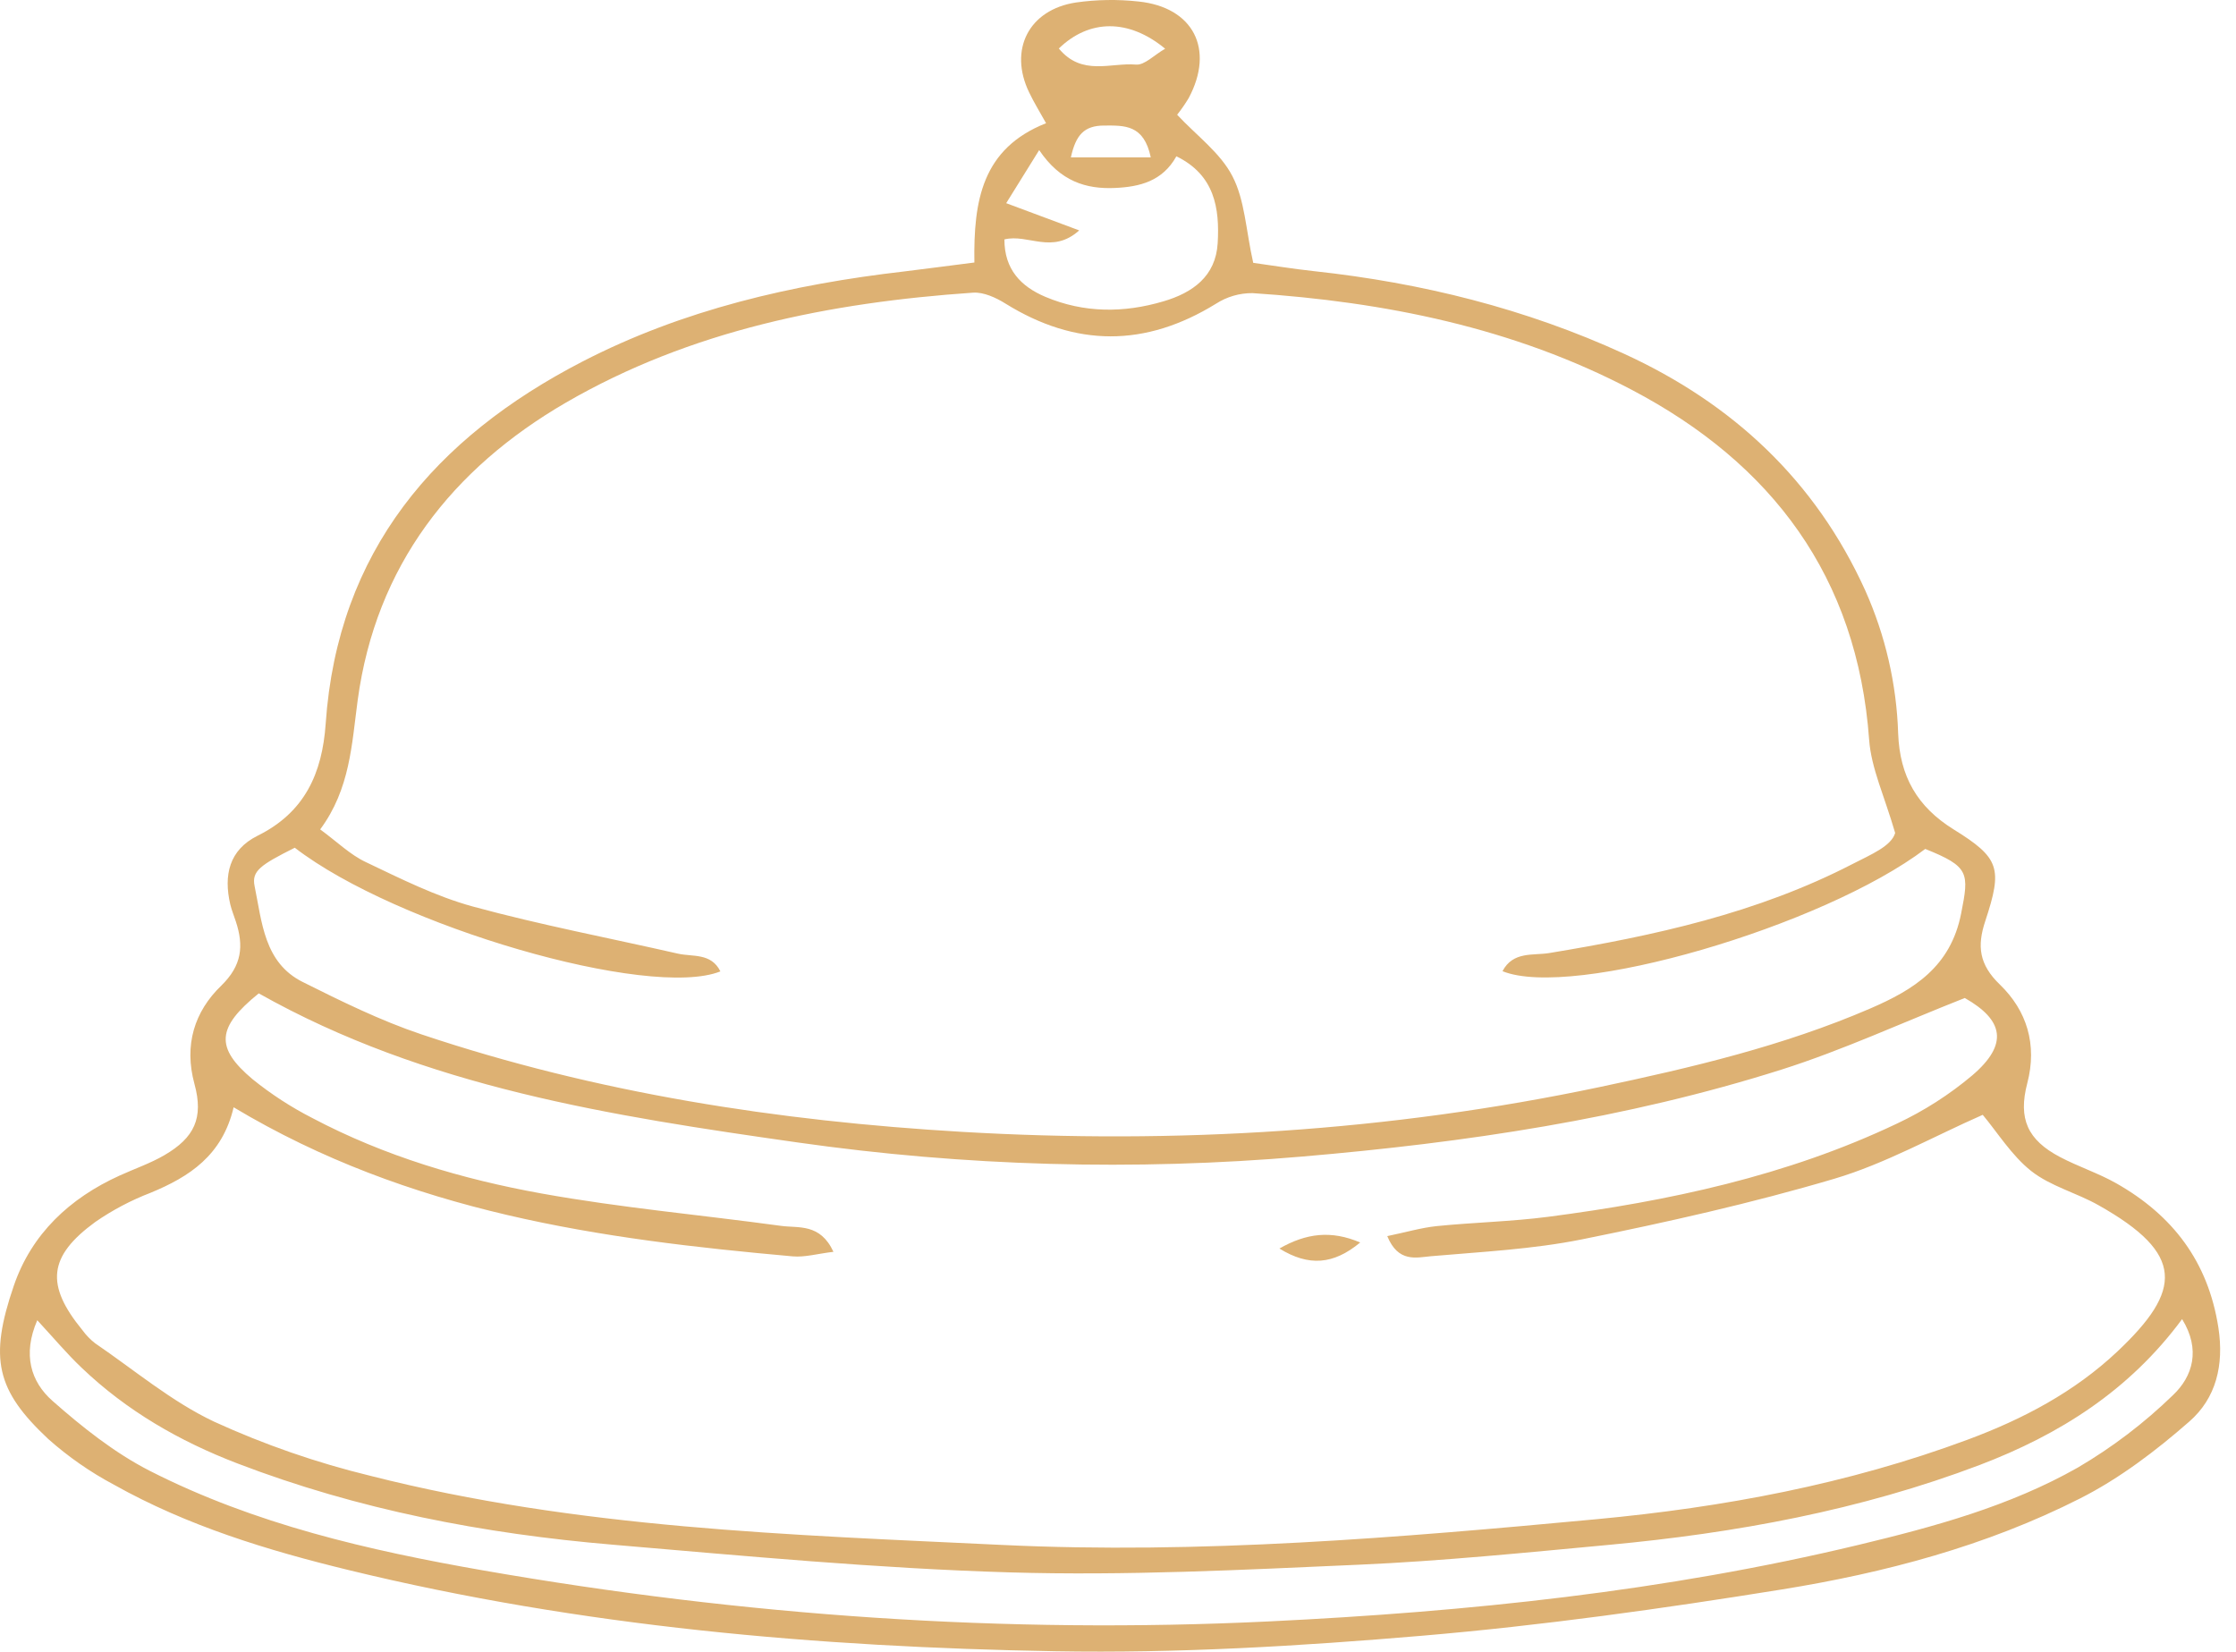 <?xml version="1.0" encoding="UTF-8"?>
<svg width="88px" height="65px" viewBox="0 0 88 65" version="1.1" xmlns="http://www.w3.org/2000/svg" xmlns:xlink="http://www.w3.org/1999/xlink">
    <title>hlc-bell-icon-light</title>
    <g id="Page-1" stroke="none" stroke-width="1" fill="none" fill-rule="evenodd">
        <g id="hlc-bell-icon-light" transform="translate(0, 0)" fill="#DDB173" fill-rule="nonzero">
            <path d="M38.348,10.331 C38.311,7.897 38.649,5.846 41.169,4.849 C40.921,4.403 40.69,4.029 40.502,3.635 C39.692,1.958 40.487,0.38 42.346,0.098 C43.161,-0.018 43.988,-0.031 44.806,0.059 C46.969,0.284 47.81,1.938 46.782,3.86 C46.645,4.088 46.493,4.307 46.328,4.516 C47.092,5.336 48.028,6.013 48.502,6.932 C48.994,7.876 49.032,9.055 49.322,10.344 C50.004,10.437 50.86,10.579 51.72,10.672 C55.959,11.131 60.052,12.148 63.933,13.93 C68.197,15.888 71.447,18.914 73.408,23.235 C74.202,25.01 74.643,26.924 74.704,28.868 C74.768,30.553 75.451,31.747 76.883,32.639 C78.705,33.766 78.818,34.171 78.133,36.247 C77.805,37.231 77.885,37.957 78.71,38.751 C79.764,39.769 80.186,41.104 79.785,42.632 C79.418,44.034 79.803,44.861 81.061,45.528 C81.786,45.912 82.583,46.168 83.296,46.573 C85.512,47.832 86.904,49.651 87.307,52.25 C87.534,53.726 87.216,55.028 86.159,55.948 C84.848,57.096 83.416,58.185 81.87,58.968 C78.174,60.843 74.174,61.902 70.107,62.556 C65.414,63.311 60.695,63.972 55.96,64.375 C51.165,64.783 46.334,65.07 41.53,64.985 C32.183,64.821 22.867,64.014 13.738,61.794 C10.534,61.015 7.385,60.056 4.491,58.434 C3.557,57.938 2.686,57.332 1.897,56.63 C-0.14,54.72 -0.443,53.475 0.544,50.599 C1.242,48.56 2.743,47.155 4.706,46.265 C5.293,45.997 5.913,45.786 6.468,45.463 C7.649,44.776 8.02,44 7.654,42.662 C7.233,41.124 7.654,39.807 8.708,38.79 C9.528,37.992 9.596,37.219 9.282,36.265 C9.209,36.04 9.118,35.822 9.063,35.594 C8.795,34.446 9.017,33.448 10.138,32.89 C11.986,31.975 12.682,30.447 12.818,28.474 C13.287,21.687 17.137,17.217 22.923,14.229 C26.879,12.186 31.179,11.192 35.592,10.682 C36.456,10.577 37.324,10.46 38.348,10.331 Z M11.601,33.362 C10.252,34.04 9.897,34.276 10.02,34.874 C10.311,36.286 10.393,37.887 11.913,38.646 C13.433,39.405 14.971,40.164 16.576,40.704 C23.477,43.021 30.641,44.121 37.857,44.544 C46.272,45.036 54.663,44.528 62.946,42.783 C66.572,42.017 70.174,41.168 73.595,39.694 C75.315,38.953 76.767,38.054 77.181,35.957 C77.5,34.351 77.509,34.107 75.77,33.41 C71.736,36.462 61.89,39.341 59.132,38.221 C59.548,37.428 60.342,37.611 60.967,37.508 C65.099,36.827 69.166,35.939 72.924,33.995 C73.644,33.625 74.433,33.3 74.586,32.782 C74.167,31.336 73.644,30.24 73.562,29.114 C73.097,22.694 69.732,18.237 64.215,15.339 C59.571,12.897 54.501,11.879 49.293,11.536 C48.783,11.532 48.283,11.678 47.855,11.954 C45.078,13.666 42.338,13.665 39.569,11.946 C39.195,11.713 38.711,11.49 38.294,11.518 C32.67,11.905 27.188,12.994 22.268,15.847 C17.795,18.446 14.794,22.262 14.077,27.557 C13.843,29.294 13.779,31.053 12.601,32.641 C13.272,33.133 13.782,33.638 14.394,33.926 C15.771,34.582 17.157,35.279 18.616,35.678 C21.276,36.403 23.993,36.918 26.684,37.531 C27.262,37.662 27.986,37.493 28.352,38.229 C25.558,39.344 15.594,36.444 11.601,33.362 Z M9.195,43.577 C8.749,45.473 7.454,46.311 5.926,46.942 C5.158,47.237 4.428,47.622 3.751,48.09 C1.895,49.444 1.783,50.569 3.248,52.353 C3.387,52.545 3.553,52.716 3.74,52.862 C5.286,53.916 6.749,55.157 8.423,55.948 C10.401,56.853 12.46,57.567 14.574,58.08 C22.721,60.152 31.089,60.402 39.418,60.8 C47.241,61.174 55.045,60.516 62.834,59.788 C67.826,59.321 72.724,58.411 77.447,56.655 C79.626,55.845 81.643,54.78 83.334,53.186 C85.892,50.774 85.986,49.344 82.594,47.434 C81.727,46.942 80.699,46.686 79.935,46.081 C79.171,45.476 78.595,44.544 78.032,43.874 C76.065,44.74 74.194,45.797 72.188,46.391 C68.93,47.355 65.599,48.101 62.265,48.774 C60.316,49.167 58.302,49.265 56.311,49.439 C55.745,49.49 55.026,49.7 54.598,48.647 C55.331,48.495 55.928,48.319 56.536,48.254 C57.995,48.106 59.47,48.077 60.924,47.888 C65.663,47.27 70.315,46.284 74.663,44.216 C75.724,43.717 76.716,43.082 77.614,42.327 C79.062,41.093 78.852,40.143 77.326,39.276 C74.809,40.269 72.513,41.332 70.122,42.091 C63.991,44.034 57.648,44.969 51.264,45.515 C44.639,46.085 37.971,45.899 31.389,44.961 C24.054,43.916 16.75,42.795 10.184,39.094 C8.531,40.43 8.454,41.225 9.943,42.475 C10.674,43.065 11.464,43.578 12.301,44.005 C15.133,45.5 18.19,46.407 21.32,46.971 C24.451,47.535 27.599,47.814 30.74,48.244 C31.427,48.339 32.278,48.134 32.801,49.265 C32.165,49.341 31.673,49.487 31.197,49.444 C23.619,48.767 16.127,47.731 9.195,43.577 Z M1.467,51.958 C0.88,53.311 1.216,54.382 2.065,55.131 C3.243,56.169 4.51,57.179 5.901,57.888 C10.022,59.985 14.5,61.015 19.02,61.804 C29.249,63.588 39.554,64.311 49.934,63.811 C57.754,63.434 65.522,62.629 73.152,60.797 C76.127,60.083 79.097,59.275 81.773,57.757 C83.134,56.959 84.394,56 85.525,54.9 C86.294,54.17 86.62,53.114 85.879,51.914 C83.795,54.734 81.051,56.458 77.916,57.653 C73.205,59.439 68.305,60.334 63.322,60.798 C60.042,61.103 56.762,61.435 53.483,61.579 C48.904,61.782 44.314,62.017 39.739,61.881 C34.519,61.727 29.305,61.233 24.097,60.79 C19.044,60.362 14.094,59.416 9.338,57.591 C7.059,56.717 4.986,55.521 3.217,53.832 C2.633,53.278 2.121,52.665 1.467,51.958 Z M39.529,9.422 C39.529,10.6 40.175,11.274 41.146,11.684 C42.665,12.322 44.231,12.322 45.792,11.858 C46.94,11.52 47.845,10.874 47.923,9.573 C48.004,8.197 47.807,6.887 46.298,6.151 C45.752,7.135 44.85,7.353 43.888,7.397 C42.74,7.45 41.727,7.138 40.898,5.907 C40.406,6.702 40.036,7.292 39.6,7.996 L42.473,9.067 C41.405,10.028 40.461,9.191 39.529,9.422 Z M41.671,1.909 C42.583,3.011 43.719,2.455 44.708,2.542 C45.046,2.571 45.421,2.165 45.856,1.917 C44.416,0.728 42.865,0.751 41.671,1.909 Z M45.29,6.194 C45.018,4.892 44.247,4.939 43.457,4.941 C42.666,4.942 42.34,5.311 42.145,6.194 L45.29,6.194 Z" id="Shape"></path>
            <path d="M50.352,49.136 C51.411,48.531 52.389,48.411 53.532,48.898 C52.476,49.774 51.505,49.846 50.352,49.136 Z" id="Path"></path>
        </g>
    </g>
</svg>